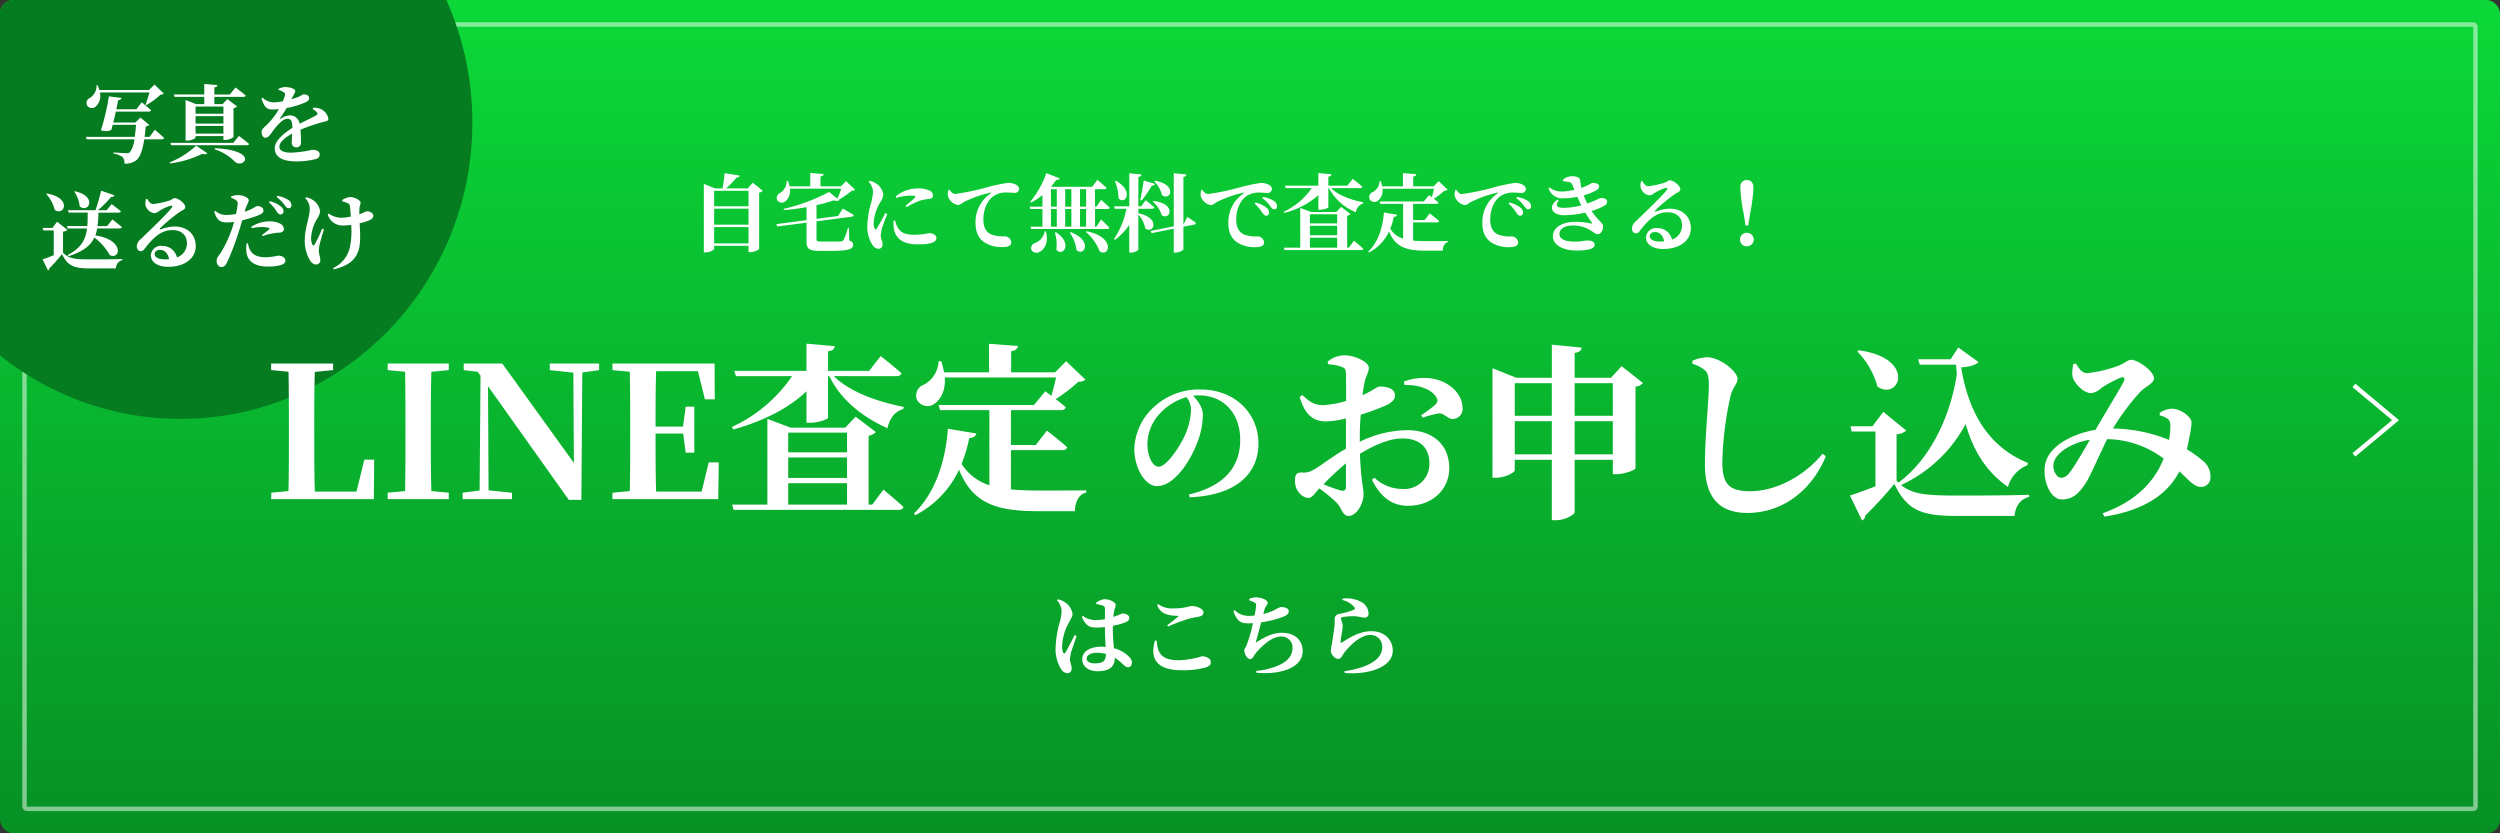 <svg xmlns="http://www.w3.org/2000/svg" xmlns:xlink="http://www.w3.org/1999/xlink" width="561" height="187" viewBox="0 0 561 187">
  <rect x="0" y="0" width="561" height="187" fill="#333333" stroke="none"/>
  <defs>
    <linearGradient id="linear-gradient" x1="0.5" x2="0.5" y2="1" gradientUnits="objectBoundingBox">
      <stop offset="0" stop-color="#0bd838"/>
      <stop offset="1" stop-color="#079125"/>
    </linearGradient>
    <clipPath id="clip-path">
      <rect id="長方形_19" data-name="長方形 19" width="106" height="94" rx="3" fill="#fff" stroke="#707070" stroke-width="1"/>
    </clipPath>
  </defs>
  <g id="グループ_21" data-name="グループ 21" transform="translate(-972 -114)">
    <g id="グループ_18" data-name="グループ 18" transform="translate(-22 -7467)">
      <rect id="長方形_12" data-name="長方形 12" width="561" height="187" rx="3" transform="translate(994 7581)" fill="url(#linear-gradient)"/>
      <path id="パス_4" data-name="パス 4" d="M1244.961-3108.686l9.35,7.792-9.35,7.792" transform="translate(277.253 10776.173)" fill="none" stroke="#fff" stroke-width="1"/>
      <g id="長方形_15" data-name="長方形 15" transform="translate(999 7586)" fill="none" stroke="#fff" stroke-width="1" opacity="0.5">
        <rect width="551" height="177" rx="1" stroke="none"/>
        <rect x="0.5" y="0.5" width="550" height="176" rx="0.5" fill="none"/>
      </g>
    </g>
    <g id="グループ_19" data-name="グループ 19">
      <g id="マスクグループ_7" data-name="マスクグループ 7" transform="translate(972 114)" clip-path="url(#clip-path)">
        <ellipse id="楕円形_1" data-name="楕円形 1" cx="65.5" cy="66.5" rx="65.5" ry="66.5" transform="translate(-25 -39)" fill="#067c21"/>
      </g>
      <path id="パス_28" data-name="パス 28" d="M-13.471-14.25c-.228.874-.589,1.976-.874,2.717l.152.133a16.483,16.483,0,0,0,3.211-2.356c.4-.038.608-.1.741-.247l-2.09-2.014L-13.566-14.8H-24.719a7.041,7.041,0,0,0-.361-1.064h-.247a3.274,3.274,0,0,1-1.425,2.793,1.308,1.308,0,0,0-.779,1.6,1.273,1.273,0,0,0,1.919.456A3.153,3.153,0,0,0-24.6-14.25Zm.038,9.956h-1.121c.1-.7.171-1.482.247-2.337a1.2,1.2,0,0,0,.8-.342l-1.976-1.653-1.14,1.121h-4.959c.19-.779.4-1.634.57-2.451h7.41c.266,0,.456-.1.513-.3-.779-.722-2.109-1.786-2.109-1.786l-1.2,1.558h-4.5c.19-.817.323-1.539.418-2.033.513-.057.7-.266.76-.513l-2.85-.342a50.233,50.233,0,0,1-1.786,7.6,3.062,3.062,0,0,0,2.337-.076c.095-.323.209-.722.3-1.14h5.244c-.076.988-.171,1.9-.3,2.7H-27.721l.152.551h10.716A5.74,5.74,0,0,1-17.86-.817a1.2,1.2,0,0,1-.76.19c-.456,0-1.976-.1-2.926-.171v.247a5.044,5.044,0,0,1,2.052.8,2.014,2.014,0,0,1,.418,1.463,3.934,3.934,0,0,0,2.66-.76c.817-.627,1.406-2.2,1.786-4.693H-10.7c.266,0,.456-.1.513-.3-.76-.76-2.071-1.843-2.071-1.843ZM3.135-11.1v1.615H-3.116V-11.1Zm-6.251,6.08V-6.745H3.135v1.729Zm0-3.914H3.135v1.672H-3.116Zm-4.712-4.332h6.669v1.634H-3l-2.356-.931v9.12h.323c.95,0,1.919-.494,1.919-.722v-.3H3.135v.874h.38A3.243,3.243,0,0,0,5.4-4.237v-6.479a1.415,1.415,0,0,0,.8-.4L4.009-12.768l-1.064,1.14H1.1v-1.634H7.619c.266,0,.475-.1.532-.3-.874-.741-2.3-1.805-2.3-1.805L4.579-13.794H1.1v-1.6c.513-.057.646-.247.684-.513l-2.945-.247v2.356H-7.98ZM-8.835,1.672A23.048,23.048,0,0,0-1.615-.475c.608.152.969.076,1.14-.133l-2.508-1.71A19.185,19.185,0,0,1-8.93,1.444ZM1.14-1.5a11.113,11.113,0,0,1,4.6,2.812c1.881,1.634,5.586-2.508-4.5-3.059ZM5.358-2.945H-8.759l.152.532H8.36c.266,0,.475-.076.532-.285C8.018-3.458,6.612-4.5,6.612-4.5Zm17.8-7.562a3.288,3.288,0,0,1,.931.684c.247.285.209.513-.133.7-.855.513-2.413,1.216-3.724,1.9a2.159,2.159,0,0,0-2.2-1.881,3.711,3.711,0,0,0-2.052.741c-.152.095-.209,0-.133-.133a23.792,23.792,0,0,0,1.463-2.261,18.16,18.16,0,0,0,4.37-1.349c.513-.247.684-.551.684-.836,0-.665-.589-.874-1.273-.874-.247,0-.418.266-1.064.532a15.136,15.136,0,0,1-1.653.551l.551-1.026c.171-.361.323-.513.323-.779,0-.665-1.52-.931-2.337-.931a3.877,3.877,0,0,0-1.387.4l-.019.247a4.651,4.651,0,0,1,1.14.513.569.569,0,0,1,.266.76,6.718,6.718,0,0,1-.456,1.292,14.43,14.43,0,0,1-1.881.228,3.6,3.6,0,0,1-2.622-1.026l-.285.152c.532,1.5.912,2.47,2.413,2.47a13.237,13.237,0,0,0,1.5-.076,15.923,15.923,0,0,1-2.508,3.325c-.741.76-1.387,1.14-1.368,1.786.019.76.3,1.33.95,1.311.722-.057,1.311-1.216,2-2.071.665-.836,1.843-2.185,2.812-2.185.893,0,1.121.551,1.14,2.052-1.938,1.216-3.952,2.869-3.952,4.522s1.159,2.983,4.883,2.983A17.513,17.513,0,0,0,23.826.7c.684-.209.912-.532.912-1.064,0-.8-.836-1.007-1.767-1.007a24.156,24.156,0,0,1-4.693.627c-1.843,0-2.584-.57-2.584-1.33,0-1.026,1.273-2.09,2.869-2.945-.038.8-.095,1.52-.095,2.014a.985.985,0,0,0,1.064,1.064,1.006,1.006,0,0,0,1.007-1.14c0-.684-.019-1.767-.114-2.812a40,40,0,0,1,4.769-1.653c.95-.266,1.5-.247,1.5-.817a2.984,2.984,0,0,0-1.482-2.052,3.85,3.85,0,0,0-1.9-.418ZM-30.324,8.021a6.743,6.743,0,0,1,1.2,3.287c1.957,1.634,4.1-2.223-1.045-3.382Zm-1.653,7.714.152.532h4.351c-.285,2.451-1.254,4.351-4.351,5.966l.171.266c3.325-1.045,5-2.413,5.833-4.2a12.978,12.978,0,0,1,3.458,3.952c2.375,1.14,3.382-3.42-3.249-4.427a8.161,8.161,0,0,0,.418-1.558h5.016c.285,0,.475-.095.532-.3-.817-.7-2.128-1.729-2.128-1.729l-1.2,1.5h-2.147a24.6,24.6,0,0,0,.209-3.021h4.522c.266,0,.456-.1.513-.3-.8-.665-2.071-1.615-2.071-1.615l-1.121,1.368h-1.957A22.87,22.87,0,0,0-22.078,9.2c.437,0,.665-.152.741-.38L-24.3,7.793c-.38,1.52-.874,3.249-1.273,4.37h-6.175l.152.551h4.275c0,1.083,0,2.09-.095,3.021Zm-4.636-7.182a8.182,8.182,0,0,1,1.9,3.553c2.128,1.5,3.952-2.7-1.748-3.667Zm3.762,8.417a1.553,1.553,0,0,0,.969-.38l-2.3-1.843-1.064,1.406h-2.166l.114.551h2.356v5.567c-.931.38-1.862.722-2.508.931l1.216,2.489a.467.467,0,0,0,.3-.475,35.4,35.4,0,0,0,2.85-3.211c1.273,2.679,2.7,3.23,6.27,3.23H-21a1.958,1.958,0,0,1,1.463-1.881v-.228c-2.318.076-5.206.076-7.3.076-3.458,0-4.712-.171-6.023-1.5ZM-9.956,23.2c-1.463,0-2.337-.456-2.337-1.178,0-.589.475-.95,1.2-.95,1.045,0,1.8.817,2.033,2.09C-9.348,23.183-9.633,23.2-9.956,23.2ZM-14.231,9.655a4.072,4.072,0,0,0-.152,1.235,2.4,2.4,0,0,0,2.033,1.957,2.192,2.192,0,0,0,1.083-.513,10.147,10.147,0,0,1,2.6-1.178c.3-.057.494.076.171.494-.988,1.349-4.978,5.111-6.84,6.935a2.485,2.485,0,0,0-.969,1.539c-.038.722.38,1.216.8,1.235.475.019.665-.152,1.121-.741,1.615-2.09,3.439-3.99,6.042-3.99,2.185,0,3.306,1.292,3.287,2.964A3.337,3.337,0,0,1-7.3,22.765,3.315,3.315,0,0,0-10.6,20.181a2.273,2.273,0,0,0-2.546,2.071c0,1.653,1.653,2.622,3.876,2.622,3.914,0,6.175-2.052,6.194-4.6.019-2.85-2.128-4.446-4.693-4.446a9.175,9.175,0,0,0-3.173.646c-.19.057-.3-.076-.095-.285A35.329,35.329,0,0,1-6.726,12.6c.627-.437,1.292-.589,1.292-1.121,0-.817-1.5-2.014-2.394-2.014-.4,0-.4.285-1.14.532a19.565,19.565,0,0,1-3.7.8c-.494,0-.969-.551-1.292-1.159Zm27.588.76a9.552,9.552,0,0,1,1.691,1.976c.3.456.551.722.855.741a.679.679,0,0,0,.722-.684,1.4,1.4,0,0,0-.551-1.083,6.267,6.267,0,0,0-2.527-1.2Zm-1.406,7.562a11.141,11.141,0,0,1,2.318-.608,6.946,6.946,0,0,1,1.254-.152c.817-.019,1.178-.3,1.178-.836a1.433,1.433,0,0,0-.8-1.178,5.139,5.139,0,0,0-2.47-.532,7.682,7.682,0,0,0-4.066,1.235l.114.285a13.807,13.807,0,0,1,2.242-.247,5.988,5.988,0,0,1,1.634.209c.152.057.19.152.095.266A16.759,16.759,0,0,1,11.78,17.73ZM7.98,12.22c.437-1.444.836-1.8.836-2.318C8.8,9.389,7.581,8.781,6.422,8.781A3.7,3.7,0,0,0,4.864,9.1l-.019.285a3.629,3.629,0,0,1,1.121.551c.323.247.38.4.361.874a20.474,20.474,0,0,1-.361,2.2,11.473,11.473,0,0,1-2.337.228,3.671,3.671,0,0,1-2.337-.931l-.228.171c.608,2.071,1.482,2.432,2.926,2.432a11.761,11.761,0,0,0,1.539-.133c-.152.551-.3,1.083-.456,1.52a26.642,26.642,0,0,1-2.451,5.282c-.532.893-1.007,1.159-1.007,1.938s.456,1.406,1.026,1.406c.7,0,.969-.4,1.311-1.045a57.2,57.2,0,0,0,2.641-6.935c.285-.817.532-1.71.76-2.508a28.306,28.306,0,0,0,2.964-.874c1.387-.494,1.805-.8,1.805-1.33,0-.741-.931-1.007-1.406-1.007a3.2,3.2,0,0,0-.836.437A11.211,11.211,0,0,1,7.9,12.5Zm.361,7.41A6.192,6.192,0,0,0,8.3,21.511c.209,2.128,1.881,3.306,4.788,3.306a10.97,10.97,0,0,0,2.717-.285c.76-.171,1.235-.513,1.235-1.007,0-.817-.893-1.159-1.634-1.159a13.838,13.838,0,0,1-2.774.361c-1.539,0-2.641-.323-3.382-1.406a4.18,4.18,0,0,1-.589-1.71ZM15.086,9.218a8.35,8.35,0,0,1,1.729,1.748c.361.456.57.76.931.76a.6.6,0,0,0,.646-.665,1.451,1.451,0,0,0-.665-1.178,6.494,6.494,0,0,0-2.489-.931Zm10.2,7.087a26.772,26.772,0,0,1-1.71,3.591c-.152.247-.342.228-.494-.038a3.5,3.5,0,0,1-.266-1.482,9.078,9.078,0,0,1,1.368-4.313,3.717,3.717,0,0,0,.646-1.691A3.6,3.6,0,0,0,23.2,9.883a4.634,4.634,0,0,0-1.52-.627l-.171.228a3.508,3.508,0,0,1,1.007,2.242c0,2.014-1.121,4.408-1.121,7.068a8.627,8.627,0,0,0,1.045,4.427c.4.7.893,1.121,1.425,1.121a.906.906,0,0,0,1.007-.988c0-.7-.323-1.33-.323-2.014a6.59,6.59,0,0,1,.133-1.292c.19-.836.627-2.356,1.007-3.572Zm4.522-6.118a4.967,4.967,0,0,1,1.33.475c.247.133.361.3.4.741.076.532.133,1.368.19,2.2a11.612,11.612,0,0,1-2.109.266,5.311,5.311,0,0,1-2.888-.95l-.19.19A3.43,3.43,0,0,0,30.02,15.6a14.661,14.661,0,0,0,1.786-.133,17.773,17.773,0,0,1-.285,5,6.756,6.756,0,0,1-3.781,4.693l.152.285c2.584-.646,4.6-1.634,5.472-4.009.627-1.6.456-4.294.342-6.327a12.249,12.249,0,0,0,2.261-.722c.608-.285.8-.589.8-.969,0-.608-.76-1.007-1.463-1.007a5.058,5.058,0,0,0-.95.4c-.209.1-.456.19-.722.285,0-.475,0-.931.019-1.273.038-.665.266-.969.266-1.292,0-.684-1.444-1.311-2.356-1.311a3.688,3.688,0,0,0-1.786.684Z" transform="translate(1019 149)" fill="#fff"/>
    </g>
    <g id="グループ_20" data-name="グループ 20" transform="translate(1031.217 145.166)">
      <path id="パス_26" data-name="パス 26" d="M-117.743-.38V-4.047h7.714V-.38Zm7.714-7.79v3.591h-7.714V-8.17Zm0-4.009v3.458h-7.714v-3.458Zm.95-1.824-1.14,1.273h-4.845a19.9,19.9,0,0,0,2.356-2.432c.456-.019.646-.19.7-.437l-3.4-.551a31.94,31.94,0,0,1-.456,3.42h-1.71l-2.489-1.007V1.634h.38c1.007,0,1.938-.551,1.938-.836V.152h7.714V1.577h.38a3.317,3.317,0,0,0,2-.7V-11.78a1.313,1.313,0,0,0,.817-.418Zm19.152,7.467-4.845.646V-8.968a34.646,34.646,0,0,0,3.9-1.083,1.307,1.307,0,0,0,1.2-.019l-.114-.1A20.824,20.824,0,0,0-86.868-12.2a1.04,1.04,0,0,0,.741-.228l-2.014-1.919L-89.3-13.186h-4.579v-2.223c.513-.076.665-.266.7-.532l-3-.247v3h-4.655a7.337,7.337,0,0,0-.361-1.235h-.266a3.165,3.165,0,0,1-1.463,2.717,1.246,1.246,0,0,0-.722,1.539,1.222,1.222,0,0,0,1.843.38,3.058,3.058,0,0,0,1.045-2.869h11.514a17.54,17.54,0,0,1-.836,2.242l-1.862-1.52a40.833,40.833,0,0,1-10.2,3.8l.057.285a50.758,50.758,0,0,0,5.073-.665V-5.6l-6.764.893.209.532,6.555-.855V-.779c0,1.691.684,2.071,2.926,2.071h2.546c4.066,0,4.978-.4,4.978-1.368,0-.456-.19-.7-.874-.969l-.076-2.85h-.209a12.6,12.6,0,0,1-.988,2.736.656.656,0,0,1-.627.323c-.361.038-1.121.038-2,.038h-2.432c-.836,0-1.007-.114-1.007-.532V-5.339l7.866-1.026c.247-.038.456-.171.475-.4-.95-.589-2.451-1.425-2.451-1.425Zm10.6-.646c-.494.95-1.463,2.774-1.938,3.458-.19.285-.361.266-.475-.019a2.736,2.736,0,0,1-.209-1.2A9.935,9.935,0,0,1-80.5-9.557a4.107,4.107,0,0,0,.722-1.786,3.538,3.538,0,0,0-1.615-2.47,4.308,4.308,0,0,0-1.5-.627l-.19.209a3.543,3.543,0,0,1,.988,2.242,11.383,11.383,0,0,1-.437,2.527,20.275,20.275,0,0,0-.836,4.883,7.605,7.605,0,0,0,1.159,4.56,1.774,1.774,0,0,0,1.292.855c.627,0,.969-.4.969-1.083,0-.57-.418-1.216-.418-1.9a9.364,9.364,0,0,1,.247-1.463c.171-.7.836-2.356,1.216-3.382Zm1.862,1.672a7.538,7.538,0,0,0,.019,1.6c.285,2.2,1.767,3.743,5.358,3.743,2.3,0,4.218-.247,4.218-1.425,0-.722-.855-1.083-1.672-1.083a16.028,16.028,0,0,1-3.1.361c-2.375,0-3.268-.494-4.009-1.8a6.023,6.023,0,0,1-.494-1.425Zm.608-5.092a11.288,11.288,0,0,1,3.078-.494c1.387,0,1.292.19,1.1.418-.323.361-1.273,1.159-2.109,1.862l.247.285a17.136,17.136,0,0,1,3.135-1.5,14.6,14.6,0,0,1,2.033-.342c.475-.095.722-.323.722-.8a1.171,1.171,0,0,0-.741-1.045,5.541,5.541,0,0,0-2.7-.494,7.6,7.6,0,0,0-4.9,1.786ZM-65.17-12.35a4.032,4.032,0,0,0-.152,1.178,2.847,2.847,0,0,0,2.261,2.166c.532,0,.931-.418,1.33-.646a25.313,25.313,0,0,1,6-2.128c.19-.057.209.057.057.171a7.755,7.755,0,0,0-3.42,6.555c0,2.413.855,3.724,2.166,4.541a7.184,7.184,0,0,0,4.047.95c.874,0,1.824-.209,1.824-1.083a1.527,1.527,0,0,0-1.463-1.33,7.026,7.026,0,0,1-3.173-.475c-.665-.361-1.634-1.083-1.634-3.287,0-3.23,1.6-4.788,2.28-5.263A5.053,5.053,0,0,1-52-11.8c.532,0,1.159.076,1.672.076a.907.907,0,0,0,1.007-.855c0-.513-.38-.855-.893-1.083a3.824,3.824,0,0,0-1.615-.3,36.66,36.66,0,0,0-4.6.969,52.667,52.667,0,0,1-7.258,1.52c-.494,0-.912-.475-1.254-.95Zm21.6,9.272a3.389,3.389,0,0,1-2.2,2.622A1.222,1.222,0,0,0-46.588.988a1.3,1.3,0,0,0,1.862.532c1.1-.532,2.109-2.128,1.425-4.6Zm2.28.266a9.468,9.468,0,0,1,.342,3.838c1.463,1.767,3.781-1.463-.114-3.914Zm3.344.019a8.163,8.163,0,0,1,1.5,3.914c1.824,1.577,3.686-2.242-1.311-4.028Zm3.61-.171a10.908,10.908,0,0,1,3.116,4.389c2.2,1.368,3.591-3.23-2.926-4.522Zm.057-1.178h-1.368V-8.094h1.368Zm-7.885-3.952h1.311v3.952h-1.311Zm0-4.446h1.311v3.914h-1.311Zm4.579,4.446v3.952h-1.387V-8.094Zm0-4.446v3.914h-1.387V-12.54Zm3.306,0v3.914h-1.368V-12.54Zm4.788,4.446c.266,0,.456-.1.513-.3-.7-.7-1.919-1.748-1.919-1.748l-1.083,1.52h-.3V-12.54h2.09c.266,0,.456-.095.513-.3-.779-.741-2.071-1.805-2.071-1.805l-1.159,1.558h-9.177l-.057-.019a16.275,16.275,0,0,0,1.159-1.539c.456.038.684-.1.779-.323l-3-1.178a20.761,20.761,0,0,1-3.61,6.422l.19.171a13.975,13.975,0,0,0,2.546-1.672v2.6h-2.869l.152.532h2.717v3.952h-2.679l.152.532h17.024c.266,0,.456-.1.513-.3-.665-.741-1.843-1.843-1.843-1.843l-1.064,1.615h-.3V-8.094Zm10.507-6.232a7.267,7.267,0,0,1,1.767,3.135c1.881,1.349,3.515-2.375-1.615-3.249Zm-.361,4.56a6.453,6.453,0,0,1,2.033,3.059c1.938,1.254,3.382-2.622-1.881-3.192Zm-2.47-.228a30.8,30.8,0,0,0,2.28-3.325c.418-.019.646-.19.722-.418l-2.527-.76c-.228,1.5-.532,3.268-.779,4.37Zm-6-4.37A10.863,10.863,0,0,1-27-10.488c1.52,1.6,3.534-1.672-.608-3.952Zm5.263,6.213h3.078c.266,0,.456-.095.513-.3C-19.684-9.12-20.9-10.07-20.9-10.07L-21.926-8.7h-.627V-15.3c.532-.076.665-.266.7-.551l-2.736-.266V-8.7h-3.4l.152.551h2.6a17.919,17.919,0,0,1-2.774,6.764l.209.228a14.956,14.956,0,0,0,3.211-3.363V1.691h.4c.76,0,1.634-.494,1.634-.722V-6.859a6.819,6.819,0,0,1,1.558,3.116c1.843,1.368,3.553-2.337-1.558-3.4Zm10.165,3.477-.057.019V-15.3c.513-.076.627-.285.665-.551l-2.831-.285V-4.218l-5.206,1.045.247.494,4.959-1.007V1.672h.418c.817,0,1.748-.532,1.748-.76V-4.123l2.394-.475A.448.448,0,0,0-9.633-5c-.76-.551-1.938-1.33-1.938-1.33Zm3.952-7.657a4.033,4.033,0,0,0-.152,1.178A2.847,2.847,0,0,0-6.327-8.987C-5.8-8.987-5.4-9.4-5-9.633a25.313,25.313,0,0,1,6-2.128c.19-.057.209.057.057.171a7.755,7.755,0,0,0-3.42,6.555c0,2.413.855,3.724,2.166,4.541a7.184,7.184,0,0,0,4.047.95c.874,0,1.824-.209,1.824-1.083a1.527,1.527,0,0,0-1.463-1.33,7.026,7.026,0,0,1-3.173-.475C.38-2.793-.589-3.515-.589-5.719c0-3.23,1.6-4.788,2.28-5.263a5.053,5.053,0,0,1,3.04-.8c.532,0,1.159.076,1.672.076a.907.907,0,0,0,1.007-.855c0-.513-.38-.855-.893-1.083a3.824,3.824,0,0,0-1.615-.3,36.66,36.66,0,0,0-4.6.969,52.667,52.667,0,0,1-7.258,1.52c-.494,0-.912-.475-1.254-.95Zm13.7,1.786A7.914,7.914,0,0,1,6.992-8.8c.361.475.589.76.95.76A.591.591,0,0,0,8.569-8.7,1.451,1.451,0,0,0,7.9-9.88a6.623,6.623,0,0,0-2.489-.931ZM3.534-9.31A9.661,9.661,0,0,1,5.225-7.334c.3.437.551.722.855.741a.664.664,0,0,0,.7-.684A1.408,1.408,0,0,0,6.251-8.36,6.486,6.486,0,0,0,3.7-9.557Zm6.688,2.071a18.018,18.018,0,0,0,7.619-3.971v3.268h.38c.874,0,1.862-.361,1.862-.532v-4.313h.133a11.867,11.867,0,0,0,6.042,5.415,2.414,2.414,0,0,1,1.653-1.995l.038-.228c-2.546-.475-5.624-1.539-7.258-3.192h6.5c.266,0,.475-.1.532-.3-.836-.741-2.166-1.786-2.166-1.786l-1.2,1.539H20.083v-2.033c.513-.076.665-.266.7-.532l-2.945-.266v2.831h-7.5l.171.551H16.34a15.346,15.346,0,0,1-6.251,5.282Zm5.719,5.586h6.118V.57H15.941Zm6.118-5.263v2.052H15.941V-6.916Zm0,4.712H15.941V-4.332h6.118ZM24.681.57H24.3V-6.593a1.347,1.347,0,0,0,.76-.38l-2.109-1.6-1.083,1.14H16.207l-2.432-.912V.57H10.108l.152.551H27.4c.266,0,.475-.1.532-.3C27.151.095,25.84-.988,25.84-.988ZM39.1-5.092h5.32c.266,0,.475-.1.532-.3-.8-.7-2.109-1.729-2.109-1.729l-1.159,1.5H39.1V-9.253h5.187c.266,0,.475-.1.513-.3-.3-.266-.684-.57-1.045-.836A17.755,17.755,0,0,0,46.113-12.2a1.137,1.137,0,0,0,.741-.228L44.84-14.345,43.7-13.186H39.121v-2.185c.513-.1.665-.285.7-.551l-3-.228v2.964H32.148a6.18,6.18,0,0,0-.3-1.159h-.266a2.9,2.9,0,0,1-1.5,2.432,1.211,1.211,0,0,0-.779,1.5,1.225,1.225,0,0,0,1.824.513,2.936,2.936,0,0,0,1.1-2.755H43.795c-.133.589-.3,1.311-.494,1.919-.361-.285-.627-.475-.627-.475L41.5-9.785H31.578l.152.532h5.13v7.809a5.252,5.252,0,0,1-2.888-2.223,15.414,15.414,0,0,0,.8-2.679c.456-.019.665-.209.741-.475l-2.964-.494c-.209,2.85-1.064,6.441-3.534,8.816l.152.171a10.141,10.141,0,0,0,4.541-4.731c1.406,3.5,3.838,4.313,8.227,4.313h3.819c.019-.931.4-1.767,1.178-1.938V-.912c-1.235.019-3.781.019-4.883.019S39.976-.931,39.1-1.007Zm9.462-7.239a4.033,4.033,0,0,0-.152,1.178,2.847,2.847,0,0,0,2.261,2.166c.532,0,.931-.418,1.33-.646a25.313,25.313,0,0,1,6-2.128c.19-.057.209.057.057.171a7.755,7.755,0,0,0-3.42,6.555c0,2.413.855,3.724,2.166,4.541a7.184,7.184,0,0,0,4.047.95c.874,0,1.824-.209,1.824-1.083a1.527,1.527,0,0,0-1.463-1.33,7.026,7.026,0,0,1-3.173-.475c-.665-.361-1.634-1.083-1.634-3.287,0-3.23,1.6-4.788,2.28-5.263a5.053,5.053,0,0,1,3.04-.8c.532,0,1.159.076,1.672.076a.907.907,0,0,0,1.007-.855c0-.513-.38-.855-.893-1.083a3.824,3.824,0,0,0-1.615-.3,36.66,36.66,0,0,0-4.6.969,52.667,52.667,0,0,1-7.258,1.52c-.494,0-.912-.475-1.254-.95Zm13.7,1.786A7.914,7.914,0,0,1,63.992-8.8c.361.475.589.76.95.76a.591.591,0,0,0,.627-.665A1.451,1.451,0,0,0,64.9-9.88a6.623,6.623,0,0,0-2.489-.931ZM60.534-9.31a9.661,9.661,0,0,1,1.691,1.976c.3.437.551.722.855.741a.664.664,0,0,0,.7-.684,1.408,1.408,0,0,0-.532-1.083,6.487,6.487,0,0,0-2.546-1.2Zm17.651-.038a13.976,13.976,0,0,1-.8-1.824,11.838,11.838,0,0,0,2.907-1.178,1.016,1.016,0,0,0,.551-.817c0-.684-.836-.779-1.6-.779a15.585,15.585,0,0,1-2.394,1.121c-.133-.627-.209-1.292-.266-1.691-.1-.722-.855-.931-1.919-.931a2.894,2.894,0,0,0-1.976.855l.057.247c.437.038.931.114,1.254.171a1.094,1.094,0,0,1,.931.836c.114.285.228.608.361.931a13.916,13.916,0,0,1-2.679.38,4.395,4.395,0,0,1-2.907-.912l-.209.152a3.19,3.19,0,0,0,3.5,2.28,16.069,16.069,0,0,0,2.964-.323c.285.665.589,1.311.874,1.9a15.45,15.45,0,0,1-3.895.57c-1.672,0-1.957-.627-1.14-1.672l-.247-.19C69.179-8.645,70.3-6.707,72.922-6.707a22.047,22.047,0,0,0,4.807-.57c.627,1.045,1.2,1.786,1.482,2.261.1.171.076.247-.152.171a17.872,17.872,0,0,0-3.439-.38c-3.42,0-5.149,1.52-5.149,3.211,0,2.109,2.375,3.23,5.358,3.23,2.071,0,4.009-.285,4.009-1.254,0-.7-.7-.988-1.52-.988-1.083,0-1.254.247-2.964.247-1.558,0-3.42-.342-3.42-1.71,0-1.1,1.159-1.919,3.078-1.919a7.527,7.527,0,0,1,3.553.893c1.1.627,1.406,1.064,2.014,1.064.627,0,1.159-.855,1.159-1.786,0-.76-1.14-1.216-2.584-3.42a12.724,12.724,0,0,0,2.907-1.216,1.032,1.032,0,0,0,.57-.855c0-.741-.893-.912-1.615-.817a17.99,17.99,0,0,1-2.66,1.14ZM94.544-.8c-1.463,0-2.337-.456-2.337-1.178,0-.589.475-.95,1.2-.95,1.045,0,1.805.817,2.033,2.09C95.152-.817,94.867-.8,94.544-.8ZM90.269-14.345a4.072,4.072,0,0,0-.152,1.235,2.4,2.4,0,0,0,2.033,1.957,2.192,2.192,0,0,0,1.083-.513,10.147,10.147,0,0,1,2.6-1.178c.3-.057.494.076.171.494-.988,1.349-4.978,5.111-6.84,6.935A2.485,2.485,0,0,0,88.2-3.876c-.038.722.38,1.216.8,1.235.475.019.665-.152,1.121-.741,1.615-2.09,3.439-3.99,6.042-3.99,2.185,0,3.306,1.292,3.287,2.964A3.337,3.337,0,0,1,97.2-1.235,3.315,3.315,0,0,0,93.9-3.819a2.273,2.273,0,0,0-2.546,2.071C91.352-.095,93,.874,95.228.874c3.914,0,6.175-2.052,6.194-4.6.019-2.85-2.128-4.446-4.693-4.446a9.175,9.175,0,0,0-3.173.646c-.19.057-.3-.076-.1-.285A35.329,35.329,0,0,1,97.774-11.4c.627-.437,1.292-.589,1.292-1.121,0-.817-1.5-2.014-2.394-2.014-.4,0-.4.285-1.14.532a19.565,19.565,0,0,1-3.7.8c-.494,0-.969-.551-1.292-1.159ZM113.981.266a1.521,1.521,0,0,0,1.558-1.52,1.517,1.517,0,0,0-1.558-1.5,1.5,1.5,0,0,0-1.52,1.5A1.5,1.5,0,0,0,113.981.266ZM114-14.592c-.855,0-1.482.551-1.482,1.71a37.81,37.81,0,0,0,.779,5.909l.4,2.565h.608l.4-2.565a36.749,36.749,0,0,0,.76-5.909C115.463-14.041,114.855-14.592,114-14.592Z" transform="translate(218.783 23.834)" fill="#fff"/>
      <path id="パス_27" data-name="パス 27" d="M6.16-7.48c-.54,1-1.6,3.18-2.08,3.9-.18.3-.4.28-.52-.02A3.445,3.445,0,0,1,3.34-5,11.738,11.738,0,0,1,4.9-10.36c.46-.92.78-1.32.78-1.88a3.85,3.85,0,0,0-1.72-2.62,4.329,4.329,0,0,0-1.58-.66l-.2.22a3.88,3.88,0,0,1,1.04,2.38,10.188,10.188,0,0,1-.46,2.68,23.947,23.947,0,0,0-.88,5.42A8.541,8.541,0,0,0,3.12.16a1.8,1.8,0,0,0,1.34.9c.66,0,1.02-.4,1.02-1.12,0-.62-.38-1.3-.38-2.02A9.246,9.246,0,0,1,5.34-3.6c.22-.72.88-2.6,1.26-3.7Zm7,4.26c0,1.38-.48,2.08-2.5,2.08-.94,0-1.82-.32-1.82-1.06,0-.84,1.1-1.32,2.22-1.32a7.951,7.951,0,0,1,2.1.26ZM11.02-14.44a6.871,6.871,0,0,1,1.44.34c.34.12.5.18.5,1.04l-.02,2a12.425,12.425,0,0,1-2.24.2A4.8,4.8,0,0,1,8-11.78l-.24.22c.98,2.22,2,2.38,3.3,2.38a15.315,15.315,0,0,0,1.88-.12v.48c.02,1.32.1,2.8.16,3.98-.3-.02-.6-.04-.92-.04-2.3,0-4.32.86-4.32,2.84,0,1.72,1.6,2.66,3.4,2.66,2.68,0,3.88-1,3.88-2.9V-2.4a9.889,9.889,0,0,1,1.54,1.18c.66.62.96.94,1.42.94.54,0,.9-.4.9-1.06a1.86,1.86,0,0,0-.68-1.32,7.236,7.236,0,0,0-3.36-1.88c-.1-1.14-.24-2.54-.24-4.24,0-.26,0-.54.02-.8a17.027,17.027,0,0,0,2.4-.62c.92-.38,1.26-.52,1.26-1.18,0-.62-.82-.96-1.54-.96-.12,0-.64.32-2.02.78.06-.56.12-1.02.18-1.34.14-.72.34-.88.34-1.36,0-.58-1.26-1.28-2.6-1.28a3.891,3.891,0,0,0-1.8.8Zm13.14,8.2C23.06-2.38,24.34.4,30.18.4A18.689,18.689,0,0,0,35.6-.24c.86-.32,1.1-.58,1.1-1.22,0-.84-1.22-1.28-1.96-1.28a19.207,19.207,0,0,1-5.2.9c-3.96,0-4.78-1.6-4.98-4.42ZM27.12-9.4a34.594,34.594,0,0,1,4.76-1.78c.74-.2,1.5-.32,2.14-.44.72-.14,1.04-.44,1.04-1,0-.76-1.54-1.38-2.5-1.38s-1.48.52-4.12.52a5.376,5.376,0,0,1-3.56-.96l-.22.2c.78,2.1,2.5,2.36,4.56,2.44.24.02.26.08.1.22-.58.48-1.6,1.3-2.38,1.88Zm18.2-5.88a5.717,5.717,0,0,1,1.18.48c.32.2.42.3.36.8a19.322,19.322,0,0,1-.34,2.12,9.167,9.167,0,0,1-1.28.08,4.33,4.33,0,0,1-3.2-1.3l-.28.18c.82,2.34,1.62,2.8,3.36,2.8.34,0,.7-.02,1.04-.04a32.083,32.083,0,0,1-1.48,5.1c-.3.58-.46.66-.46.96,0,.84.66,2,1.3,2,.62,0,.82-.78,1.22-1.26,1.28-1.54,3.58-3.8,5.72-3.8A2.459,2.459,0,0,1,55.04-4.6c0,1.5-.84,3.1-3.78,4.16A15.346,15.346,0,0,1,46.9.54l.04.42c5.08.48,10.38-.94,10.38-4.88C57.32-6.06,55.84-8,52.66-8c-1.98,0-3.58.8-5.6,2.04-.24.18-.28.12-.2-.14.2-.74.74-2.68,1.14-4.24a24.366,24.366,0,0,0,4.9-1.24c.9-.34,1.3-.72,1.3-1.24,0-.84-1.24-.96-1.78-.96a4.656,4.656,0,0,0-1.3.62,12.843,12.843,0,0,1-2.64.94c.1-.38.2-.72.28-1.02.24-.84.7-1,.7-1.54s-1.32-1.18-2.68-1.18a3.523,3.523,0,0,0-1.46.38Zm23.6,1.54c.18.24.16.42-.08.54a15.541,15.541,0,0,1-3.42.98,1.17,1.17,0,0,0-.92,1.28,11.643,11.643,0,0,1-.04,1.42c-.1.94-.42,2.92-.56,3.86a15.552,15.552,0,0,0-.26,1.6,1.771,1.771,0,0,0,.52,1.26,1.569,1.569,0,0,0,1.14.66c.66,0,.92-.8,1.42-1.5,1.14-1.44,3.54-3.88,5.78-3.88A2.6,2.6,0,0,1,75.16-4.8c0,1.64-.98,3.24-4.42,4.48A20.357,20.357,0,0,1,66.7.6l.04.4c5.02.46,10.8-1.12,10.8-5.02,0-2.14-1.6-4.34-4.82-4.34-2.72,0-5.2,1.64-6.62,2.56-.16.1-.24.06-.26-.16a17.319,17.319,0,0,1,.3-2.2,7.9,7.9,0,0,0,.14-1.64c-.06-.56-.36-1.06-.36-1.38,0-.16.08-.32.44-.36a14.975,14.975,0,0,1,2.76-.18c.9.08,1.38.3,2.04.3a.816.816,0,0,0,.94-.9A3.038,3.038,0,0,0,70.32-15a6.9,6.9,0,0,0-4.04-.66l-.08.3A4.783,4.783,0,0,1,68.92-13.74Z" transform="translate(175.783 118.834)" fill="#fff"/>
      <g id="グループ_6" data-name="グループ 6" transform="translate(0 34.283)">
        <g id="グループ_4" data-name="グループ 4" transform="translate(0 0)">
          <path id="パス_31" data-name="パス 31" d="M14.028-3.78c0,.756-.294,1.05-1.176.84A34.724,34.724,0,0,1,8.988-4.326a61.42,61.42,0,0,1,5.04-4.7Zm3.108-11.382c0-1.47.084-3.15.21-4.788a47.731,47.731,0,0,0,6.048-2.268c1.05-.546,1.68-1.26,1.638-2.1-.084-1.974-2.94-1.932-3.528-1.932-.5.042-1.512.924-3.738,1.932a25.219,25.219,0,0,1,.462-2.982c.294-1.344.924-2.1.924-3.234,0-1.218-3.15-2.73-5.376-2.73a5.856,5.856,0,0,0-3.864,1.428l.126.588a10.228,10.228,0,0,1,2.982.546c.714.294,1.008.462,1.008,1.722.042,1.05.042,3.4.042,5.964a24.257,24.257,0,0,1-4.914.924c-1.974.042-2.94-.42-4.914-2.268l-.588.42c1.26,4.41,3.36,5.5,5.964,5.5a20.131,20.131,0,0,0,4.41-.672v6.8C11.046-10.626,7.98-8.19,6.72-7.56a4.023,4.023,0,0,1-2.52.588c-1.26,0-1.6.336-1.6,1.974A3.967,3.967,0,0,0,3.738-2.184a2.8,2.8,0,0,0,1.89.924c.8,0,1.26-.882,2.436-2.142a34.619,34.619,0,0,1,3.822,3.15c1.3,1.3,1.3,3.024,2.772,3.024,1.68,0,3.318-2.688,3.318-4.788,0-1.638-.588-3.024-.8-9.156,3.066-1.848,6.51-3.444,9.492-3.444,4.41,0,6.09,2.6,6.09,5.46A5.622,5.622,0,0,1,26.8-3.276,9.194,9.194,0,0,1,20.412-5.8l-.546.462C21.588-1.848,24.066.5,27.93.5c5.8,0,9.282-3.99,9.282-8.4,0-5.5-3.906-8.568-9.45-8.568a24.645,24.645,0,0,0-10.626,2.6ZM27.174-26.586c2.562-.126,5.838.63,7.14,2.73.42.714.294,1.092-.252,1.68a29.261,29.261,0,0,1-3.15,2.352l.336.546a24.79,24.79,0,0,1,3.654-.966c1.134-.084,2.058,1.344,3.108,1.26a2.253,2.253,0,0,0,2.184-2.52c-.042-3.108-3.024-6.048-7.14-6.594a12.635,12.635,0,0,0-6.006.714Zm38.178,15.54V-18.48H73.92v7.434Zm-13.44,0V-18.48h8.316v7.434Zm8.316-15.96V-19.7H51.912v-7.308Zm13.692,0V-19.7H65.352v-7.308Zm1.974-3.822-2.394,2.6H65.352V-33.81c1.176-.168,1.47-.588,1.6-1.176l-6.72-.672v7.434H52.29l-5.376-2.142V-5.8h.756c2.1,0,4.242-1.176,4.242-1.68V-9.828h8.316V3.738h.966c1.932,0,4.158-1.26,4.158-1.806V-9.828H73.92v3.234h.84c1.764,0,4.2-.966,4.242-1.3V-26.25a2.506,2.506,0,0,0,1.68-.8Zm18.606.84c.756.672.966,1.428.966,3.486,0,3.15-.882,11.676-.882,17.682,0,7.854,3.612,10.92,9.492,10.92,8.652,0,14.868-5.88,17.64-12.726l-.756-.546c-3.7,4.62-10.08,8.4-16.212,8.4-4.956,0-6.258-1.806-6.258-6.594A74.38,74.38,0,0,1,100.3-23.982c.462-2.142,1.6-2.814,1.6-3.99,0-1.722-3.99-4.83-6.846-4.872a9.359,9.359,0,0,0-3.276.8v.672A8.16,8.16,0,0,1,94.5-29.988Zm34.272-4.158a18.215,18.215,0,0,1,4.536,7.9c4.956,3.318,8.82-6.384-4.2-8.148Zm38.3,25.032c-9.114-3.7-13.4-11.676-14.994-21.462,1.89-.084,3.276-.5,3.906-1.176l-4.536-3.276-1.722,2.646h-7.308l.378,1.218h8.148c.042.714.126,1.428.168,2.142-1.6,10.416-6.51,19.488-13.1,24.318l-.42-.378V-15.54a3.708,3.708,0,0,0,2.184-.84l-5.166-4.2-2.436,3.234H127.26l.252,1.176h5.334V-3.864c-2.142.8-4.2,1.6-5.712,2.058l2.688,5.586a1.1,1.1,0,0,0,.714-1.05,93.86,93.86,0,0,0,6.552-7.14c2.856,5.922,6.006,7.182,13.986,7.182h12.978c.252-2.31,1.344-3.78,3.276-4.242v-.5c-5.166.168-11.592.168-16.3.168-6.846,0-9.828-.294-12.432-2.352A31.315,31.315,0,0,0,153.09-17.85c1.764,6.132,4.7,10.752,9.492,14.112A7.387,7.387,0,0,1,166.95-8.61ZM176.9-7.6c-.924,1.344-1.512,1.806-2.436,1.806-.966,0-1.932-1.764-1.638-3.234.462-2.352,3.99-4.62,8.148-5.292C179.76-12.18,177.912-9.072,176.9-7.6Zm19.74-12.18a4.626,4.626,0,0,1,1.764.756c.546.42.588.756.63,1.512a20.785,20.785,0,0,1-.294,3.234,34.5,34.5,0,0,0-12.6-2.562,52.943,52.943,0,0,1,6.132-8.232c1.3-1.3,3.066-1.89,3.066-3.024,0-1.638-3.57-4.158-5.124-4.158-.8,0-1.386.8-3.024,1.386a28.549,28.549,0,0,1-6.762,1.6c-1.26,0-1.806-.924-2.6-2.142l-.588.126a9.727,9.727,0,0,0-.21,2.478c.126,1.512,2.394,4.032,4.242,4.032A4.244,4.244,0,0,0,183.624-26a26.236,26.236,0,0,1,4.284-2.268c.714-.252,1.05.084.63.924-.63,1.344-4.158,7.056-6.3,10.794-5.124.84-10.878,3.738-11.382,8.19-.42,3.486,1.344,7.434,3.78,7.434,2.31,0,3.738-1.092,5.418-3.7.966-1.428,3.066-6.384,4.788-9.828a21.455,21.455,0,0,1,12.684,4.368c-2.184,5.46-6.51,9.7-13.692,12.264l.378.756C192.318,1.68,198.2-1.6,201.054-7.224c2.142,1.974,3.318,3.486,4.788,3.486a2.088,2.088,0,0,0,2.184-2.184,4.476,4.476,0,0,0-1.68-3.654,27.161,27.161,0,0,0-3.612-2.6c.336-1.386.546-2.646.714-3.444a19.525,19.525,0,0,0,.336-2.562c0-1.218-2.31-3.024-4.284-3.108a5.251,5.251,0,0,0-2.856.924Z" transform="translate(228.783 47.551)" fill="#fff"/>
          <path id="パス_30" data-name="パス 30" d="M15.279-19.041a15.888,15.888,0,0,1-1.485,5.94C12.738-10.824,9.834-6.27,7.986-6.27c-1.386,0-2.508-2.442-2.508-5.049a10.179,10.179,0,0,1,2.97-7.062,12.764,12.764,0,0,1,5.808-3.5A4.858,4.858,0,0,1,15.279-19.041ZM14.949.594C26.037.132,30.393-5.214,30.393-11.451c0-6.864-5.379-12.144-12.969-12.144A14.821,14.821,0,0,0,7.392-20.064a13.339,13.339,0,0,0-4.851,9.8c0,4.29,2.442,8.349,5.082,8.349,4.026,0,7.722-6.006,9.207-10.2a17.41,17.41,0,0,0,1.089-5.874c0-1.551-1.188-3.168-2.178-4.191a8.887,8.887,0,0,1,1.32-.1c5.346,0,9.24,3.894,9.24,9.966,0,5.709-3.135,10.3-11.484,12.276Z" transform="translate(192.783 45.551)" fill="#fff"/>
          <path id="パス_29" data-name="パス 29" d="M22.755-8.856,20.992-1.681H11.644c-.123-4.141-.123-8.282-.123-12.1v-2.747c0-3.854,0-7.954.123-12.013l4.1-.41v-1.476H1.845v1.476l3.9.369c.082,4.141.082,8.282.082,12.382v2.747c0,3.526,0,7.585-.082,11.644l-3.854.369L1.845,0H24.887l.082-8.856ZM41.7-28.946v-1.476H28v1.476l3.9.369c.082,4.141.082,8.282.082,12.382v2.009c0,4.182,0,8.323-.082,12.382L28-1.435V0H41.7V-1.435L37.8-1.8c-.123-4.1-.123-8.282-.123-12.382v-2.009c0-4.182,0-8.282.123-12.382ZM75.44-30.422H64.37v1.476l5.289.574.123,20.254L53.71-30.422H45.059v1.476l3.116.369.656.861L48.626-1.927l-3.813.492V0h11.07V-1.435l-5.248-.533-.123-23.37L68.634.164h2.829l.205-28.577,3.772-.533Zm24.6,22.181-1.6,6.56H88.232c-.123-4.182-.123-8.405-.123-13.038H94.3l.574,4.3H96.8V-20.746H94.874l-.615,4.469h-6.15c0-4.3,0-8.4.123-12.423h9.389l1.558,6.314h2.214l-.041-8.036H78.433v1.476l3.895.369c.082,4.141.082,8.282.082,12.382v2.009c0,4.182,0,8.323-.082,12.382l-3.895.369V0h23.739l.123-8.241Zm5.494-7.38c6.765-1.886,12.423-4.756,16.441-8.569v7.052h.82c1.886,0,4.018-.779,4.018-1.148v-9.307h.287c2.665,5.453,7.5,9.184,13.038,11.685.533-2.337,1.763-3.813,3.567-4.3l.082-.492c-5.494-1.025-12.136-3.321-15.662-6.888h14.022c.574,0,1.025-.2,1.148-.656-1.8-1.6-4.674-3.854-4.674-3.854l-2.583,3.321h-9.225v-4.387c1.107-.164,1.435-.574,1.517-1.148l-6.355-.574v6.109H105.78l.369,1.189h12.587a33.116,33.116,0,0,1-13.489,11.4ZM117.875-3.567h13.2v4.8h-13.2Zm13.2-11.357V-10.5h-13.2v-4.428Zm0,10.168h-13.2V-9.348h13.2Zm5.658,5.986h-.82V-14.227a2.907,2.907,0,0,0,1.64-.82L133-18.491l-2.337,2.46H118.449L113.2-18V1.23h-7.913l.328,1.189H142.6c.574,0,1.025-.2,1.148-.656-1.681-1.558-4.51-3.895-4.51-3.895Zm31.119-12.218h11.48c.574,0,1.025-.2,1.148-.656-1.722-1.517-4.551-3.731-4.551-3.731l-2.5,3.239h-5.576v-7.831h11.193c.574,0,1.025-.205,1.107-.656-.656-.574-1.476-1.23-2.255-1.8a38.315,38.315,0,0,0,5.084-3.9,2.454,2.454,0,0,0,1.6-.492l-4.346-4.141-2.46,2.5H167.9v-4.715c1.107-.205,1.435-.615,1.517-1.189l-6.478-.492v6.4H152.848a13.336,13.336,0,0,0-.656-2.5h-.574a6.265,6.265,0,0,1-3.239,5.248,2.613,2.613,0,0,0-1.681,3.239,2.644,2.644,0,0,0,3.936,1.107c1.435-.943,2.583-2.993,2.378-5.945h24.969c-.287,1.271-.656,2.829-1.066,4.141-.779-.615-1.353-1.025-1.353-1.025l-2.542,3.075h-21.4l.328,1.148h11.07V-3.116a11.333,11.333,0,0,1-6.232-4.8,33.263,33.263,0,0,0,1.722-5.781c.984-.041,1.435-.451,1.6-1.025l-6.4-1.066c-.451,6.15-2.3,13.9-7.626,19.024l.328.369A21.883,21.883,0,0,0,156.21-6.6c3.034,7.544,8.282,9.307,17.753,9.307H182.2c.041-2.009.861-3.813,2.542-4.182v-.492c-2.665.041-8.159.041-10.537.041s-4.469-.082-6.355-.246Z" transform="translate(-0.217 46.551)" fill="#fff"/>
        </g>
      </g>
    </g>
  </g>
</svg>
